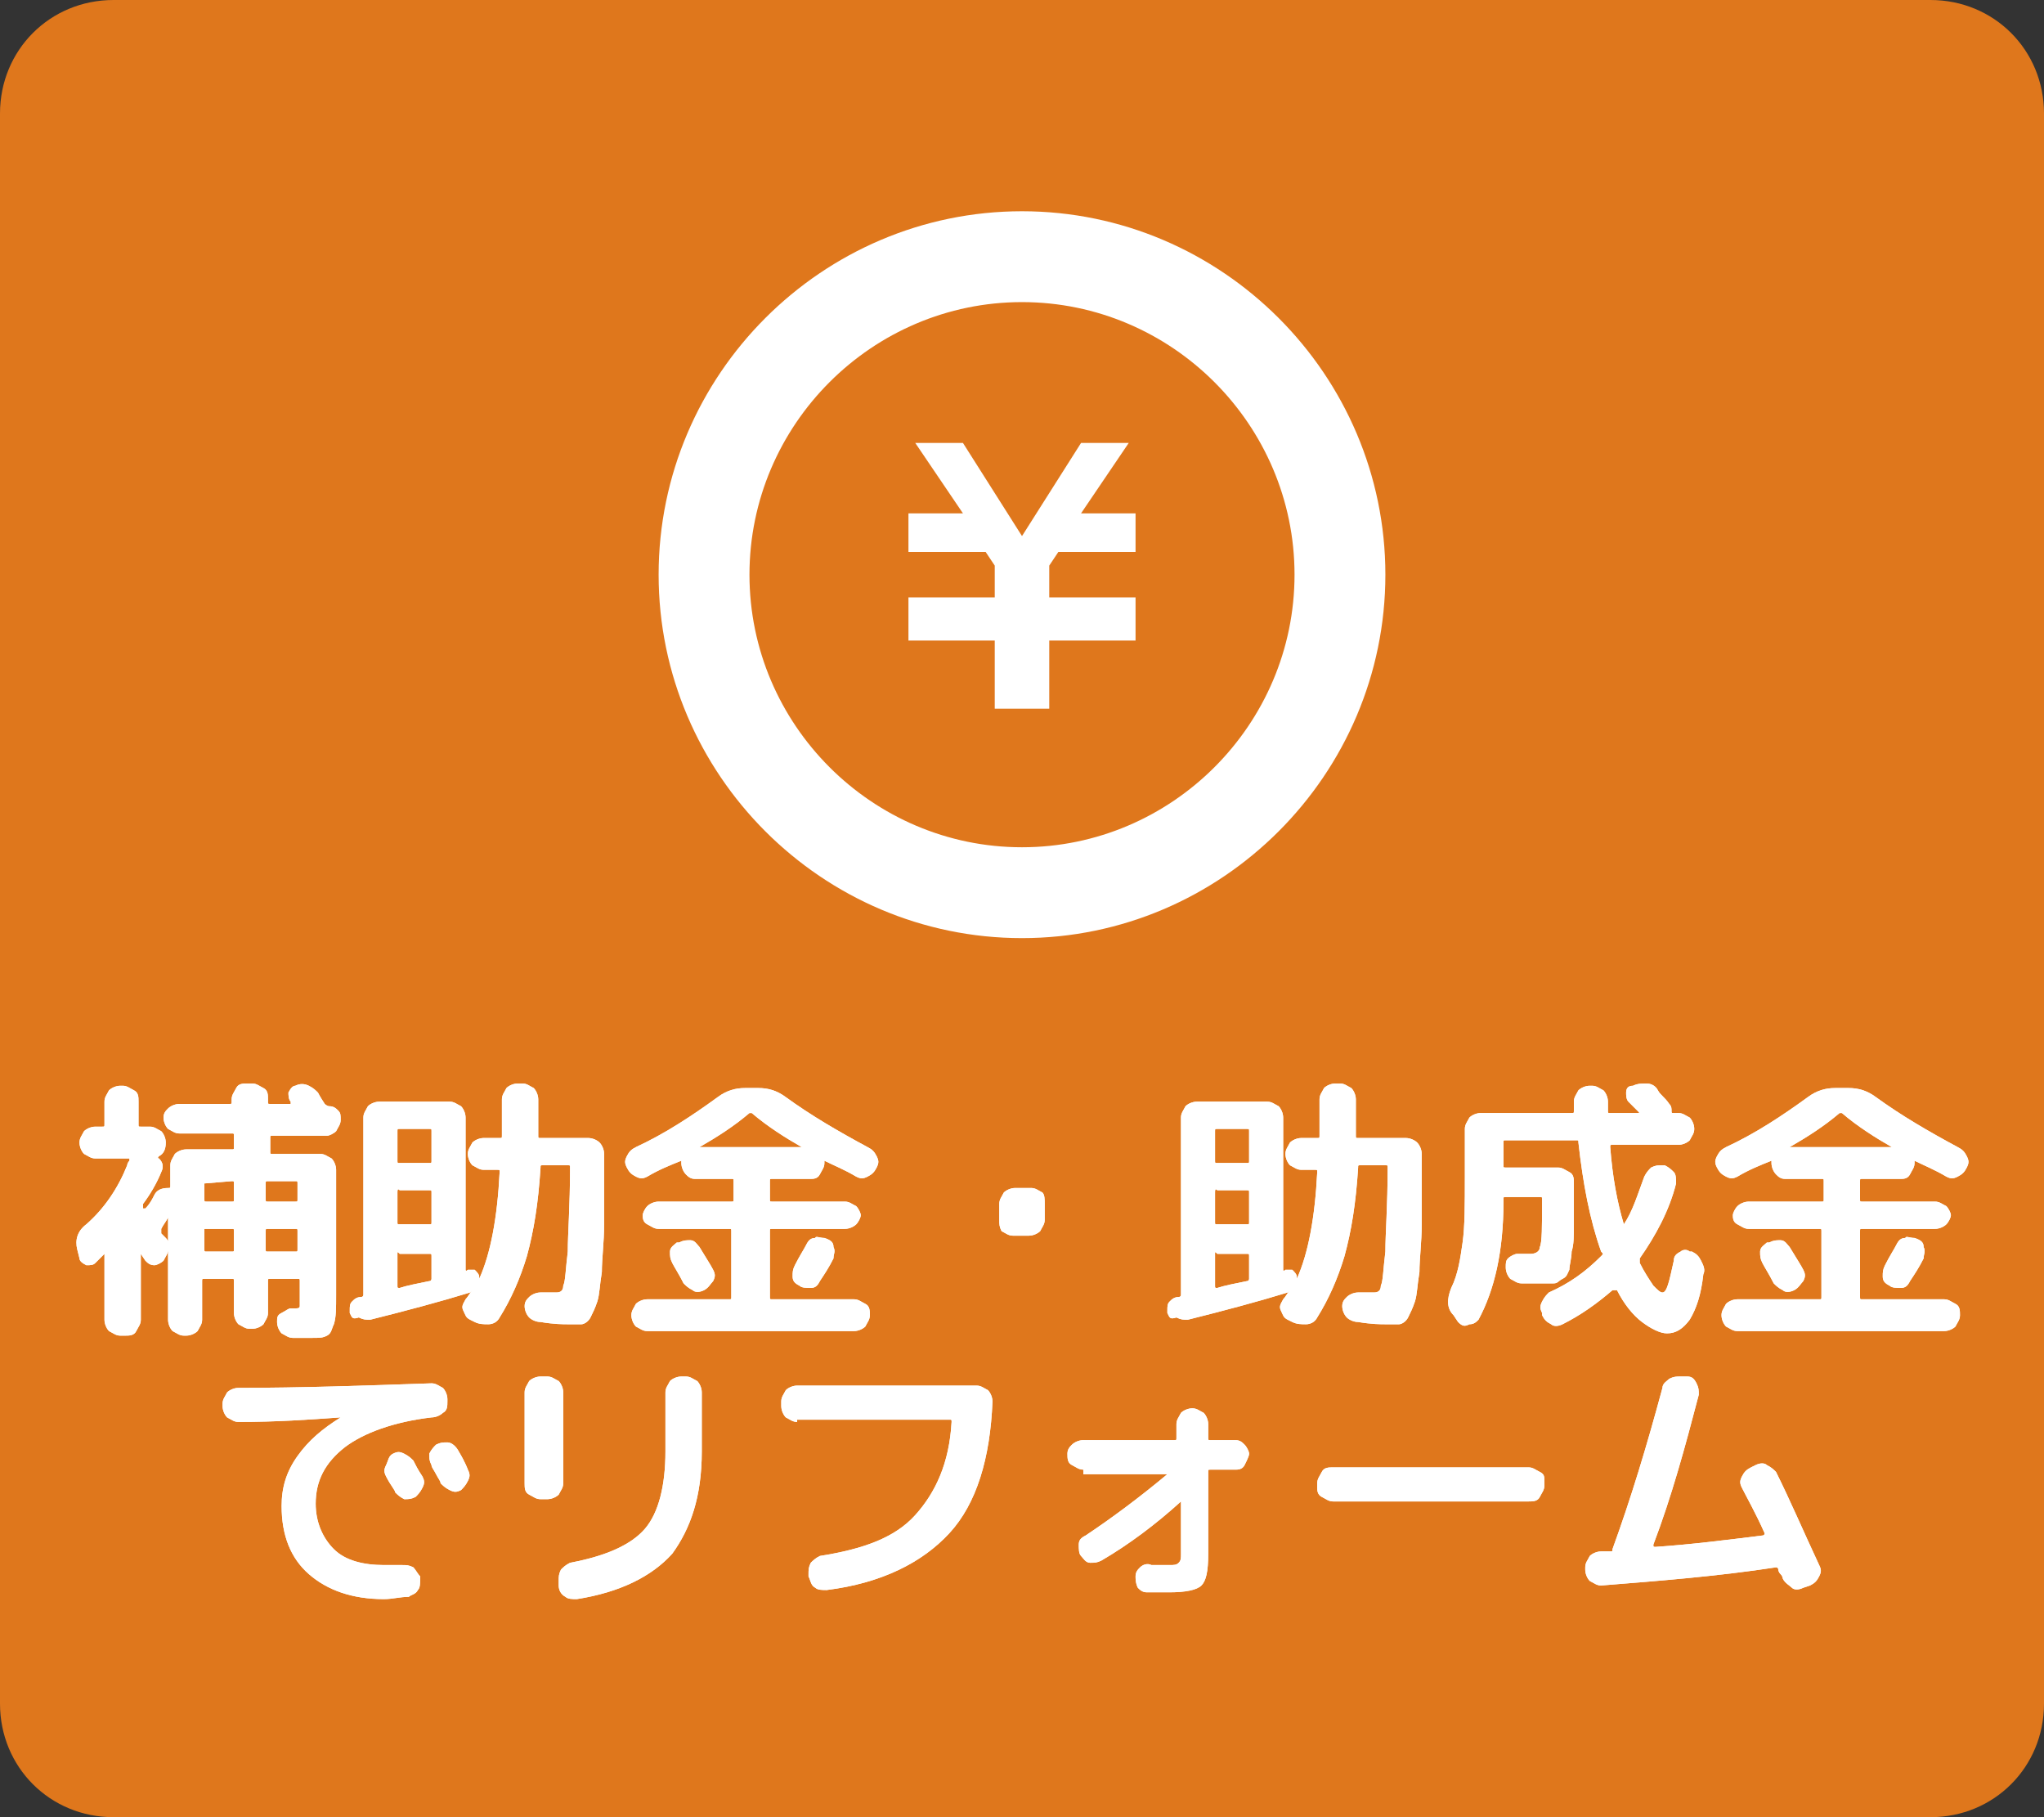 <?xml version="1.0" encoding="utf-8"?>
<!-- Generator: Adobe Illustrator 26.3.1, SVG Export Plug-In . SVG Version: 6.00 Build 0)  -->
<svg version="1.1" id="レイヤー_1" xmlns="http://www.w3.org/2000/svg" xmlns:xlink="http://www.w3.org/1999/xlink" x="0px"
	 y="0px" viewBox="0 0 90 80" style="enable-background:new 0 0 90 80;" xml:space="preserve">
<rect x="0" y="0" width="90" height="80" fill="#333333" stroke="none"/>
<style type="text/css">
	.st0{fill:#DF771C;}
	.st1{fill:#FFFFFF;}
</style>
<g>
	<path class="st0" d="M85,80H5c-2.8,0-5-2.2-5-5V5c0-2.8,2.2-5,5-5h80c2.8,0,5,2.2,5,5v70C90,77.8,87.8,80,85,80z"/>
	<g>
		<g>
			<path class="st1" d="M3.5,55.4L3.4,55c-0.1-0.4,0-0.8,0.4-1.1c0.8-0.7,1.4-1.6,1.8-2.6c0,0,0-0.1,0.1-0.2c0,0,0,0,0-0.1
				c0,0,0,0,0,0H4.2c-0.2,0-0.3-0.1-0.5-0.2c-0.1-0.1-0.2-0.3-0.2-0.5v0c0-0.2,0.1-0.3,0.2-0.5c0.1-0.1,0.3-0.2,0.5-0.2h0.3
				c0.1,0,0.1,0,0.1-0.1v-1c0-0.2,0.1-0.3,0.2-0.5c0.1-0.1,0.3-0.2,0.5-0.2h0.1c0.2,0,0.3,0.1,0.5,0.2s0.2,0.3,0.2,0.5v1
				c0,0.1,0,0.1,0.1,0.1h0.4c0.2,0,0.3,0.1,0.5,0.2c0.1,0.1,0.2,0.3,0.2,0.5v0c0,0.3-0.1,0.5-0.3,0.6c0,0-0.1,0.1,0,0.1
				c0.2,0.2,0.2,0.4,0.1,0.6c-0.2,0.5-0.5,1-0.8,1.4c0,0.1,0,0.1,0,0.2c0,0,0,0,0,0c0,0,0,0,0,0c0,0,0.1,0,0.1,0
				c0.2-0.2,0.3-0.4,0.4-0.6c0.1-0.2,0.3-0.3,0.6-0.3c0.1,0,0.1,0,0.1-0.1v-0.9c0-0.2,0.1-0.3,0.2-0.5c0.1-0.1,0.3-0.2,0.5-0.2h2
				c0.1,0,0.1,0,0.1-0.1V50c0-0.1,0-0.1-0.1-0.1H7.9c-0.2,0-0.3-0.1-0.5-0.2c-0.1-0.1-0.2-0.3-0.2-0.5c0-0.2,0.1-0.3,0.2-0.4
				s0.3-0.2,0.5-0.2h2.2c0.1,0,0.1,0,0.1-0.1v-0.1c0-0.2,0.1-0.3,0.2-0.5s0.3-0.2,0.5-0.2h0.2c0.2,0,0.3,0.1,0.5,0.2
				s0.2,0.3,0.2,0.5v0.1c0,0.1,0,0.1,0.1,0.1h0.8c0,0,0,0,0.1,0c0,0,0,0,0-0.1c0,0,0,0,0,0c0,0,0,0,0,0c-0.1-0.1-0.1-0.3-0.1-0.4
				c0.1-0.2,0.2-0.3,0.3-0.3c0.2-0.1,0.4-0.1,0.6,0c0.2,0.1,0.3,0.2,0.4,0.3c0,0,0.1,0.2,0.3,0.5c0,0,0.1,0.1,0.2,0.1
				c0.2,0,0.3,0.1,0.4,0.2c0.1,0.1,0.1,0.2,0.1,0.4c0,0.2-0.1,0.3-0.2,0.5c-0.1,0.1-0.3,0.2-0.4,0.2h-2.4c-0.1,0-0.1,0-0.1,0.1v0.6
				c0,0.1,0,0.1,0.1,0.1h2.1c0.2,0,0.3,0.1,0.5,0.2c0.1,0.1,0.2,0.3,0.2,0.5v5.5c0,0.6,0,1-0.1,1.3c-0.1,0.2-0.1,0.4-0.3,0.5
				s-0.3,0.1-0.7,0.1c-0.1,0-0.3,0-0.8,0c-0.2,0-0.3-0.1-0.5-0.2c-0.1-0.1-0.2-0.3-0.2-0.5c0-0.2,0-0.3,0.2-0.4s0.3-0.2,0.4-0.2h0.2
				c0.1,0,0.2,0,0.2-0.1c0-0.1,0-0.2,0-0.5v-0.6c0-0.1,0-0.1-0.1-0.1h-1.2c-0.1,0-0.1,0-0.1,0.1v1.4c0,0.2-0.1,0.3-0.2,0.5
				c-0.1,0.1-0.3,0.2-0.5,0.2H11c-0.2,0-0.3-0.1-0.5-0.2c-0.1-0.1-0.2-0.3-0.2-0.5v-1.4c0-0.1,0-0.1-0.1-0.1H9c-0.1,0-0.1,0-0.1,0.1
				v1.7c0,0.2-0.1,0.3-0.2,0.5c-0.1,0.1-0.3,0.2-0.5,0.2H8.1c-0.2,0-0.3-0.1-0.5-0.2c-0.1-0.1-0.2-0.3-0.2-0.5v-4.5c0,0,0,0,0,0
				c0,0,0,0,0,0c-0.1,0.2-0.2,0.3-0.3,0.5c0,0.1,0,0.1,0,0.2c0,0,0.1,0.1,0.1,0.1c0.1,0.1,0.1,0.1,0.1,0.1c0.1,0.1,0.2,0.3,0.1,0.5
				c0,0.2-0.1,0.3-0.2,0.5c-0.1,0.1-0.3,0.2-0.4,0.2c-0.2,0-0.3-0.1-0.4-0.2l-0.2-0.3c0,0,0,0,0,0s0,0,0,0v2.9
				c0,0.2-0.1,0.3-0.2,0.5s-0.3,0.2-0.5,0.2H5.3c-0.2,0-0.3-0.1-0.5-0.2c-0.1-0.1-0.2-0.3-0.2-0.5v-2.9c0,0,0,0,0,0c0,0,0,0,0,0
				l-0.4,0.4c-0.1,0.1-0.2,0.1-0.4,0.1C3.6,55.6,3.5,55.5,3.5,55.4z M9,52.1v0.7c0,0.1,0,0.1,0.1,0.1h1.1c0.1,0,0.1,0,0.1-0.1v-0.7
				c0-0.1,0-0.1-0.1-0.1L9,52.1C9,52,9,52,9,52.1z M9,54.2V55c0,0.1,0,0.1,0.1,0.1h1.1c0.1,0,0.1,0,0.1-0.1v-0.8
				c0-0.1,0-0.1-0.1-0.1H9C9,54.1,9,54.1,9,54.2z M11.7,52.1v0.7c0,0.1,0,0.1,0.1,0.1H13c0.1,0,0.1,0,0.1-0.1v-0.7
				c0-0.1,0-0.1-0.1-0.1h-1.2C11.7,52,11.7,52,11.7,52.1z M11.7,54.2V55c0,0.1,0,0.1,0.1,0.1H13c0.1,0,0.1,0,0.1-0.1v-0.8
				c0-0.1,0-0.1-0.1-0.1h-1.2C11.7,54.1,11.7,54.1,11.7,54.2z"/>
			<path class="st1" d="M15.4,57.8l0-0.1c0-0.2,0-0.3,0.1-0.4c0.1-0.1,0.2-0.2,0.4-0.2c0,0,0.1,0,0.1-0.1v-7.8
				c0-0.2,0.1-0.3,0.2-0.5c0.1-0.1,0.3-0.2,0.5-0.2h3.1c0.2,0,0.3,0.1,0.5,0.2c0.1,0.1,0.2,0.3,0.2,0.5v6.7c0,0,0,0.1,0.1,0
				c0.1,0,0.2,0,0.3,0c0.1,0.1,0.2,0.2,0.2,0.3l0,0.1v0c0,0,0,0,0,0c0,0,0,0,0,0c0.5-1.1,0.8-2.7,0.9-4.7c0-0.1,0-0.1-0.1-0.1h-0.6
				c-0.2,0-0.3-0.1-0.5-0.2c-0.1-0.1-0.2-0.3-0.2-0.5c0-0.2,0.1-0.3,0.2-0.5c0.1-0.1,0.3-0.2,0.5-0.2H22c0.1,0,0.1,0,0.1-0.1
				c0-1,0-1.5,0-1.6c0-0.2,0.1-0.3,0.2-0.5c0.1-0.1,0.3-0.2,0.5-0.2H23c0.2,0,0.3,0.1,0.5,0.2c0.1,0.1,0.2,0.3,0.2,0.5
				c0,0.4,0,0.9,0,1.6c0,0.1,0,0.1,0.1,0.1h2.1c0.2,0,0.4,0.1,0.5,0.2c0.1,0.1,0.2,0.3,0.2,0.5c0,1.3,0,2.3,0,3.1s-0.1,1.5-0.1,2.1
				c-0.1,0.6-0.1,1-0.2,1.3c-0.1,0.3-0.2,0.5-0.3,0.7s-0.3,0.3-0.4,0.3c-0.1,0-0.3,0-0.6,0c-0.2,0-0.6,0-1.2-0.1
				c-0.2,0-0.4-0.1-0.5-0.2c-0.1-0.1-0.2-0.3-0.2-0.5v0c0-0.2,0.1-0.3,0.2-0.4c0.1-0.1,0.3-0.2,0.5-0.2c0.3,0,0.5,0,0.7,0
				c0.2,0,0.3-0.1,0.3-0.3c0.1-0.2,0.1-0.7,0.2-1.5c0-0.8,0.1-2,0.1-3.7c0-0.1,0-0.1-0.1-0.1h-1.1c-0.1,0-0.1,0-0.1,0.1
				c-0.1,1.6-0.3,2.8-0.6,3.9c-0.3,1-0.7,1.9-1.2,2.7c-0.1,0.2-0.3,0.3-0.5,0.3s-0.4,0-0.6-0.1l-0.2-0.1c-0.2-0.1-0.2-0.2-0.3-0.4
				s0-0.3,0.1-0.5c0.1-0.1,0.2-0.3,0.3-0.4c0,0,0,0,0,0s0,0,0,0c0,0-0.1,0.1-0.1,0.1c-1.3,0.4-2.8,0.8-4.4,1.2c-0.2,0-0.3,0-0.5-0.1
				C15.5,58.1,15.5,58,15.4,57.8z M17.5,49.8v1.3c0,0.1,0,0.1,0.1,0.1h1.3c0.1,0,0.1,0,0.1-0.1v-1.3c0-0.1,0-0.1-0.1-0.1h-1.3
				C17.5,49.7,17.5,49.7,17.5,49.8z M17.5,52.5v1.3c0,0.1,0,0.1,0.1,0.1h1.3c0.1,0,0.1,0,0.1-0.1v-1.3c0-0.1,0-0.1-0.1-0.1h-1.3
				C17.5,52.3,17.5,52.4,17.5,52.5z M17.5,55.2v1.4c0,0.1,0,0.1,0.1,0.1c0.3-0.1,0.8-0.2,1.3-0.3c0.1,0,0.1-0.1,0.1-0.1v-1
				c0-0.1,0-0.1-0.1-0.1h-1.3C17.5,55.1,17.5,55.1,17.5,55.2z"/>
			<path class="st1" d="M28.5,51.8c-0.2,0.1-0.3,0.1-0.5,0c-0.2-0.1-0.3-0.2-0.4-0.4c-0.1-0.2-0.1-0.3,0-0.5
				c0.1-0.2,0.2-0.3,0.4-0.4c1.3-0.6,2.5-1.4,3.6-2.2c0.4-0.3,0.8-0.4,1.2-0.4h0.6c0.4,0,0.8,0.1,1.2,0.4c1.1,0.8,2.3,1.5,3.6,2.2
				c0.2,0.1,0.3,0.2,0.4,0.4s0.1,0.3,0,0.5c-0.1,0.2-0.2,0.3-0.4,0.4c-0.2,0.1-0.3,0.1-0.5,0c-0.5-0.3-1-0.5-1.4-0.7c0,0,0,0,0,0
				c0,0,0,0,0,0c0,0,0,0.1,0,0.1c0,0.2-0.1,0.3-0.2,0.5s-0.3,0.2-0.4,0.2H34c-0.1,0-0.1,0-0.1,0.1v0.8c0,0.1,0,0.1,0.1,0.1h3.2
				c0.2,0,0.3,0.1,0.5,0.2c0.1,0.1,0.2,0.3,0.2,0.4s-0.1,0.3-0.2,0.4c-0.1,0.1-0.3,0.2-0.5,0.2H34c-0.1,0-0.1,0-0.1,0.1v2.9
				c0,0.1,0,0.1,0.1,0.1h3.6c0.2,0,0.3,0.1,0.5,0.2s0.2,0.3,0.2,0.5c0,0.2-0.1,0.3-0.2,0.5c-0.1,0.1-0.3,0.2-0.5,0.2h-9.1
				c-0.2,0-0.3-0.1-0.5-0.2c-0.1-0.1-0.2-0.3-0.2-0.5c0-0.2,0.1-0.3,0.2-0.5c0.1-0.1,0.3-0.2,0.5-0.2h3.6c0.1,0,0.1,0,0.1-0.1v-2.9
				c0-0.1,0-0.1-0.1-0.1H29c-0.2,0-0.3-0.1-0.5-0.2s-0.2-0.3-0.2-0.4s0.1-0.3,0.2-0.4c0.1-0.1,0.3-0.2,0.5-0.2h3.2
				c0.1,0,0.1,0,0.1-0.1V52c0-0.1,0-0.1-0.1-0.1h-1.6c-0.2,0-0.3-0.1-0.4-0.2S30,51.4,30,51.2c0,0,0-0.1,0-0.1c0,0,0,0,0,0
				c0,0,0,0,0,0C29.5,51.3,29,51.5,28.5,51.8z M31,56.8c-0.2,0.1-0.4,0.1-0.5,0c-0.2-0.1-0.3-0.2-0.4-0.3c-0.2-0.4-0.4-0.7-0.5-0.9
				c-0.1-0.2-0.1-0.3-0.1-0.5c0-0.2,0.2-0.3,0.3-0.4l0.1,0c0.2-0.1,0.3-0.1,0.5-0.1c0.2,0,0.3,0.2,0.4,0.3c0.3,0.5,0.5,0.8,0.6,1
				c0.1,0.2,0.1,0.3,0,0.5C31.3,56.5,31.2,56.7,31,56.8L31,56.8z M33,49c-0.7,0.6-1.5,1.1-2.2,1.5c0,0,0,0,0,0c0,0,0,0,0,0h4.5
				c0,0,0,0,0,0c0,0,0,0,0,0c-0.7-0.4-1.5-0.9-2.2-1.5C33.1,49,33.1,49,33,49z M36.3,54.5L36.3,54.5c0.3,0.1,0.4,0.2,0.4,0.4
				c0.1,0.2,0,0.3,0,0.5c-0.2,0.4-0.4,0.7-0.6,1c-0.1,0.2-0.2,0.3-0.4,0.3s-0.4,0-0.5-0.1l0,0c-0.2-0.1-0.3-0.2-0.3-0.4
				s0-0.3,0.1-0.5c0.2-0.4,0.4-0.7,0.5-0.9c0.1-0.2,0.2-0.3,0.4-0.3C35.9,54.4,36.1,54.5,36.3,54.5z"/>
			<path class="st1" d="M44.6,54.4c-0.2,0-0.3-0.1-0.5-0.2C44,54,44,53.9,44,53.7V53c0-0.2,0.1-0.3,0.2-0.5c0.1-0.1,0.3-0.2,0.5-0.2
				h0.7c0.2,0,0.3,0.1,0.5,0.2C46,52.6,46,52.8,46,53v0.7c0,0.2-0.1,0.3-0.2,0.5c-0.1,0.1-0.3,0.2-0.5,0.2H44.6z"/>
			<path class="st1" d="M51.4,57.8l0-0.1c0-0.2,0-0.3,0.1-0.4c0.1-0.1,0.2-0.2,0.4-0.2c0,0,0.1,0,0.1-0.1v-7.8
				c0-0.2,0.1-0.3,0.2-0.5c0.1-0.1,0.3-0.2,0.5-0.2h3.1c0.2,0,0.3,0.1,0.5,0.2c0.1,0.1,0.2,0.3,0.2,0.5v6.7c0,0,0,0.1,0.1,0
				c0.1,0,0.2,0,0.3,0c0.1,0.1,0.2,0.2,0.2,0.3l0,0.1v0c0,0,0,0,0,0c0,0,0,0,0,0c0.5-1.1,0.8-2.7,0.9-4.7c0-0.1,0-0.1-0.1-0.1h-0.6
				c-0.2,0-0.3-0.1-0.5-0.2c-0.1-0.1-0.2-0.3-0.2-0.5c0-0.2,0.1-0.3,0.2-0.5c0.1-0.1,0.3-0.2,0.5-0.2H58c0.1,0,0.1,0,0.1-0.1
				c0-1,0-1.5,0-1.6c0-0.2,0.1-0.3,0.2-0.5c0.1-0.1,0.3-0.2,0.5-0.2H59c0.2,0,0.3,0.1,0.5,0.2c0.1,0.1,0.2,0.3,0.2,0.5
				c0,0.4,0,0.9,0,1.6c0,0.1,0,0.1,0.1,0.1h2.1c0.2,0,0.4,0.1,0.5,0.2c0.1,0.1,0.2,0.3,0.2,0.5c0,1.3,0,2.3,0,3.1s-0.1,1.5-0.1,2.1
				c-0.1,0.6-0.1,1-0.2,1.3c-0.1,0.3-0.2,0.5-0.3,0.7s-0.3,0.3-0.4,0.3c-0.1,0-0.3,0-0.6,0c-0.2,0-0.6,0-1.2-0.1
				c-0.2,0-0.4-0.1-0.5-0.2c-0.1-0.1-0.2-0.3-0.2-0.5v0c0-0.2,0.1-0.3,0.2-0.4c0.1-0.1,0.3-0.2,0.5-0.2c0.3,0,0.5,0,0.7,0
				c0.2,0,0.3-0.1,0.3-0.3c0.1-0.2,0.1-0.7,0.2-1.5c0-0.8,0.1-2,0.1-3.7c0-0.1,0-0.1-0.1-0.1h-1.1c-0.1,0-0.1,0-0.1,0.1
				c-0.1,1.6-0.3,2.8-0.6,3.9c-0.3,1-0.7,1.9-1.2,2.7c-0.1,0.2-0.3,0.3-0.5,0.3s-0.4,0-0.6-0.1l-0.2-0.1c-0.2-0.1-0.2-0.2-0.3-0.4
				s0-0.3,0.1-0.5c0.1-0.1,0.2-0.3,0.3-0.4c0,0,0,0,0,0s0,0,0,0c0,0-0.1,0.1-0.1,0.1c-1.3,0.4-2.8,0.8-4.4,1.2c-0.2,0-0.3,0-0.5-0.1
				C51.5,58.1,51.5,58,51.4,57.8z M53.5,49.8v1.3c0,0.1,0,0.1,0.1,0.1h1.3c0.1,0,0.1,0,0.1-0.1v-1.3c0-0.1,0-0.1-0.1-0.1h-1.3
				C53.5,49.7,53.5,49.7,53.5,49.8z M53.5,52.5v1.3c0,0.1,0,0.1,0.1,0.1h1.3c0.1,0,0.1,0,0.1-0.1v-1.3c0-0.1,0-0.1-0.1-0.1h-1.3
				C53.5,52.3,53.5,52.4,53.5,52.5z M53.5,55.2v1.4c0,0.1,0,0.1,0.1,0.1c0.3-0.1,0.8-0.2,1.3-0.3c0.1,0,0.1-0.1,0.1-0.1v-1
				c0-0.1,0-0.1-0.1-0.1h-1.3C53.5,55.1,53.5,55.1,53.5,55.2z"/>
			<path class="st1" d="M64.2,58.2L64,57.9c-0.3-0.3-0.3-0.7-0.1-1.2c0.3-0.6,0.4-1.3,0.5-2c0.1-0.7,0.1-1.7,0.1-2.9v-2.1
				c0-0.2,0.1-0.3,0.2-0.5c0.1-0.1,0.3-0.2,0.5-0.2h4c0.1,0,0.1,0,0.1-0.1c0,0,0-0.1,0-0.2s0-0.2,0-0.2c0-0.2,0.1-0.3,0.2-0.5
				c0.1-0.1,0.3-0.2,0.5-0.2h0.1c0.2,0,0.3,0.1,0.5,0.2c0.1,0.1,0.2,0.3,0.2,0.5c0,0,0,0.1,0,0.2s0,0.2,0,0.2c0,0.1,0,0.1,0.1,0.1
				h1.2c0.1,0,0.1,0,0-0.1c0,0-0.1-0.1-0.2-0.2c-0.1-0.1-0.2-0.2-0.2-0.2c-0.1-0.1-0.1-0.3-0.1-0.4c0-0.2,0.1-0.3,0.3-0.3
				c0.2-0.1,0.4-0.1,0.6-0.1c0.2,0,0.4,0.1,0.5,0.3c0.1,0.2,0.3,0.3,0.5,0.6c0.1,0.1,0.1,0.2,0.1,0.3c0,0.1,0,0.1,0.1,0.1h0.2
				c0.2,0,0.3,0.1,0.5,0.2c0.1,0.1,0.2,0.3,0.2,0.5c0,0.2-0.1,0.3-0.2,0.5c-0.1,0.1-0.3,0.2-0.5,0.2H71c-0.1,0-0.1,0-0.1,0.1
				c0.1,1.3,0.3,2.4,0.6,3.4c0,0,0,0,0,0c0,0,0,0,0,0c0.4-0.6,0.6-1.3,0.9-2.1c0.1-0.2,0.2-0.3,0.3-0.4c0.2-0.1,0.3-0.1,0.5-0.1
				l0.1,0c0.2,0.1,0.3,0.2,0.4,0.3s0.1,0.3,0.1,0.5c-0.3,1.2-0.9,2.3-1.6,3.3c0,0,0,0.1,0,0.2c0.2,0.4,0.4,0.7,0.6,1
				c0.2,0.2,0.3,0.3,0.4,0.3c0.2,0,0.3-0.5,0.5-1.4c0-0.2,0.1-0.3,0.3-0.4c0.1-0.1,0.3-0.1,0.4,0l0.1,0c0.2,0.1,0.3,0.2,0.4,0.4
				c0.1,0.2,0.2,0.4,0.1,0.6c-0.1,0.9-0.3,1.5-0.6,2c-0.3,0.4-0.6,0.6-1,0.6c-0.3,0-0.7-0.2-1.1-0.5c-0.4-0.3-0.8-0.8-1.1-1.4
				c0,0,0,0-0.1,0s-0.1,0-0.1,0c-0.7,0.6-1.4,1.1-2.2,1.5c-0.2,0.1-0.4,0.1-0.5,0c-0.2-0.1-0.3-0.2-0.4-0.4l0-0.1
				c-0.1-0.2-0.1-0.3,0-0.5c0.1-0.2,0.2-0.3,0.3-0.4c0.9-0.4,1.6-0.9,2.3-1.6c0.1-0.1,0.1-0.1,0-0.2c-0.5-1.4-0.8-3-1-4.8
				c0-0.1,0-0.1-0.1-0.1h-3.1c-0.1,0-0.1,0-0.1,0.1v1c0,0.1,0,0.1,0.1,0.1h2.3c0.2,0,0.3,0.1,0.5,0.2s0.2,0.3,0.2,0.5
				c0,0.7,0,1.3,0,1.8c0,0.5,0,0.9-0.1,1.2c0,0.3-0.1,0.6-0.1,0.8c-0.1,0.2-0.1,0.3-0.3,0.4s-0.2,0.2-0.4,0.2c-0.1,0-0.3,0-0.5,0
				c-0.2,0-0.5,0-0.9,0c-0.2,0-0.3-0.1-0.5-0.2c-0.1-0.1-0.2-0.3-0.2-0.5c0-0.2,0-0.3,0.1-0.4c0.1-0.1,0.3-0.2,0.4-0.2
				c0.3,0,0.5,0,0.6,0c0.2,0,0.4-0.1,0.4-0.3c0.1-0.2,0.1-0.9,0.1-2.1c0-0.1,0-0.1-0.1-0.1h-1.5c-0.1,0-0.1,0-0.1,0.1v0.1
				c0,2.2-0.4,3.9-1.1,5.2c-0.1,0.1-0.2,0.2-0.4,0.2C64.5,58.4,64.4,58.4,64.2,58.2z"/>
			<path class="st1" d="M76.5,51.8c-0.2,0.1-0.3,0.1-0.5,0c-0.2-0.1-0.3-0.2-0.4-0.4c-0.1-0.2-0.1-0.3,0-0.5
				c0.1-0.2,0.2-0.3,0.4-0.4c1.3-0.6,2.5-1.4,3.6-2.2c0.4-0.3,0.8-0.4,1.2-0.4h0.6c0.4,0,0.8,0.1,1.2,0.4c1.1,0.8,2.3,1.5,3.6,2.2
				c0.2,0.1,0.3,0.2,0.4,0.4s0.1,0.3,0,0.5c-0.1,0.2-0.2,0.3-0.4,0.4c-0.2,0.1-0.3,0.1-0.5,0c-0.5-0.3-1-0.5-1.4-0.7c0,0,0,0,0,0
				c0,0,0,0,0,0c0,0,0,0.1,0,0.1c0,0.2-0.1,0.3-0.2,0.5s-0.3,0.2-0.4,0.2H82c-0.1,0-0.1,0-0.1,0.1v0.8c0,0.1,0,0.1,0.1,0.1h3.2
				c0.2,0,0.3,0.1,0.5,0.2c0.1,0.1,0.2,0.3,0.2,0.4s-0.1,0.3-0.2,0.4c-0.1,0.1-0.3,0.2-0.5,0.2H82c-0.1,0-0.1,0-0.1,0.1v2.9
				c0,0.1,0,0.1,0.1,0.1h3.6c0.2,0,0.3,0.1,0.5,0.2s0.2,0.3,0.2,0.5c0,0.2-0.1,0.3-0.2,0.5c-0.1,0.1-0.3,0.2-0.5,0.2h-9.1
				c-0.2,0-0.3-0.1-0.5-0.2c-0.1-0.1-0.2-0.3-0.2-0.5c0-0.2,0.1-0.3,0.2-0.5c0.1-0.1,0.3-0.2,0.5-0.2h3.6c0.1,0,0.1,0,0.1-0.1v-2.9
				c0-0.1,0-0.1-0.1-0.1H77c-0.2,0-0.3-0.1-0.5-0.2s-0.2-0.3-0.2-0.4s0.1-0.3,0.2-0.4c0.1-0.1,0.3-0.2,0.5-0.2h3.2
				c0.1,0,0.1,0,0.1-0.1V52c0-0.1,0-0.1-0.1-0.1h-1.6c-0.2,0-0.3-0.1-0.4-0.2S78,51.4,78,51.2c0,0,0-0.1,0-0.1c0,0,0,0,0,0
				c0,0,0,0,0,0C77.5,51.3,77,51.5,76.5,51.8z M79,56.8c-0.2,0.1-0.4,0.1-0.5,0c-0.2-0.1-0.3-0.2-0.4-0.3c-0.2-0.4-0.4-0.7-0.5-0.9
				c-0.1-0.2-0.1-0.3-0.1-0.5c0-0.2,0.2-0.3,0.3-0.4l0.1,0c0.2-0.1,0.3-0.1,0.5-0.1c0.2,0,0.3,0.2,0.4,0.3c0.3,0.5,0.5,0.8,0.6,1
				c0.1,0.2,0.1,0.3,0,0.5C79.3,56.5,79.2,56.7,79,56.8L79,56.8z M81,49c-0.7,0.6-1.5,1.1-2.2,1.5c0,0,0,0,0,0c0,0,0,0,0,0h4.5
				c0,0,0,0,0,0c0,0,0,0,0,0c-0.7-0.4-1.5-0.9-2.2-1.5C81.1,49,81.1,49,81,49z M84.3,54.5L84.3,54.5c0.3,0.1,0.4,0.2,0.4,0.4
				c0.1,0.2,0,0.3,0,0.5c-0.2,0.4-0.4,0.7-0.6,1c-0.1,0.2-0.2,0.3-0.4,0.3s-0.4,0-0.5-0.1l0,0c-0.2-0.1-0.3-0.2-0.3-0.4
				s0-0.3,0.1-0.5c0.2-0.4,0.4-0.7,0.5-0.9c0.1-0.2,0.2-0.3,0.4-0.3C83.9,54.4,84.1,54.5,84.3,54.5z"/>
			<path class="st1" d="M10.5,62.6c-0.2,0-0.3-0.1-0.5-0.2c-0.1-0.1-0.2-0.3-0.2-0.5v-0.1c0-0.2,0.1-0.3,0.2-0.5
				c0.1-0.1,0.3-0.2,0.5-0.2c2.7,0,5.6-0.1,8.5-0.2c0.2,0,0.3,0.1,0.5,0.2c0.1,0.1,0.2,0.3,0.2,0.5v0.1c0,0.2,0,0.4-0.2,0.5
				c-0.1,0.1-0.3,0.2-0.5,0.2c-1.7,0.2-3,0.7-3.8,1.3c-0.9,0.7-1.3,1.5-1.3,2.5c0,0.8,0.3,1.5,0.8,2s1.3,0.7,2.2,0.7
				c0.3,0,0.5,0,0.8,0c0.2,0,0.3,0,0.5,0.1c0.1,0.1,0.2,0.3,0.3,0.4l0,0.1c0,0.2,0,0.4-0.1,0.5c-0.1,0.2-0.3,0.2-0.4,0.3
				c-0.4,0-0.7,0.1-1.1,0.1c-1.4,0-2.5-0.4-3.3-1.1s-1.2-1.7-1.2-3c0-0.8,0.2-1.5,0.7-2.2s1.1-1.2,1.9-1.7c0,0,0,0,0,0h0
				C13.6,62.5,12.2,62.6,10.5,62.6z M17.3,64c0.2-0.1,0.3-0.1,0.5,0c0.2,0.1,0.3,0.2,0.4,0.3c0.1,0.2,0.2,0.4,0.4,0.7
				c0.1,0.2,0.1,0.3,0,0.5c-0.1,0.2-0.2,0.3-0.3,0.4C18.1,66,18,66,17.8,66c-0.2-0.1-0.3-0.2-0.4-0.3c0-0.1-0.2-0.3-0.4-0.7
				c-0.1-0.2-0.1-0.3,0-0.5S17.1,64.1,17.3,64L17.3,64z M20.2,63.9c0.3,0.5,0.4,0.8,0.4,0.8c0.1,0.2,0.1,0.3,0,0.5
				c-0.1,0.2-0.2,0.3-0.3,0.4l0,0c-0.2,0.1-0.3,0.1-0.5,0c-0.2-0.1-0.3-0.2-0.4-0.3c0-0.1-0.1-0.2-0.2-0.4s-0.2-0.3-0.2-0.4
				c-0.1-0.2-0.1-0.3-0.1-0.5c0.1-0.2,0.2-0.3,0.3-0.4l0,0c0.2-0.1,0.3-0.1,0.5-0.1S20.1,63.7,20.2,63.9z"/>
			<path class="st1" d="M23.8,66c-0.2,0-0.3-0.1-0.5-0.2s-0.2-0.3-0.2-0.5v-4c0-0.2,0.1-0.3,0.2-0.5c0.1-0.1,0.3-0.2,0.5-0.2h0.3
				c0.2,0,0.3,0.1,0.5,0.2c0.1,0.1,0.2,0.3,0.2,0.5v4c0,0.2-0.1,0.3-0.2,0.5c-0.1,0.1-0.3,0.2-0.5,0.2H23.8z M30.2,60.6
				c0.2,0,0.3,0.1,0.5,0.2c0.1,0.1,0.2,0.3,0.2,0.5v2.6c0,2-0.5,3.4-1.3,4.5c-0.9,1-2.3,1.7-4.2,2c-0.2,0-0.4,0-0.5-0.1
				c-0.2-0.1-0.3-0.3-0.3-0.5l0-0.2c0-0.2,0-0.3,0.1-0.5c0.1-0.1,0.2-0.2,0.4-0.3c1.6-0.3,2.7-0.8,3.3-1.5c0.6-0.7,0.9-1.9,0.9-3.4
				v-2.6c0-0.2,0.1-0.3,0.2-0.5c0.1-0.1,0.3-0.2,0.5-0.2H30.2z"/>
			<path class="st1" d="M35.1,62.6c-0.2,0-0.3-0.1-0.5-0.2c-0.1-0.1-0.2-0.3-0.2-0.5v-0.2c0-0.2,0.1-0.3,0.2-0.5
				c0.1-0.1,0.3-0.2,0.5-0.2H43c0.2,0,0.3,0.1,0.5,0.2c0.1,0.1,0.2,0.3,0.2,0.5c-0.1,2.5-0.7,4.5-1.9,5.8c-1.2,1.3-3,2.2-5.4,2.5
				c-0.2,0-0.4,0-0.5-0.1c-0.2-0.1-0.2-0.3-0.3-0.5l0-0.1c0-0.2,0-0.3,0.1-0.5c0.1-0.1,0.2-0.2,0.4-0.3c1.9-0.3,3.3-0.8,4.2-1.8
				s1.5-2.3,1.6-4.1c0-0.1,0-0.1-0.1-0.1H35.1z"/>
			<path class="st1" d="M47.7,64.7c-0.2,0-0.3-0.1-0.5-0.2s-0.2-0.3-0.2-0.5s0.1-0.3,0.2-0.4c0.1-0.1,0.3-0.2,0.5-0.2h4
				c0.1,0,0.1,0,0.1-0.1v-0.6c0-0.2,0.1-0.3,0.2-0.5c0.1-0.1,0.3-0.2,0.5-0.2h0c0.2,0,0.3,0.1,0.5,0.2c0.1,0.1,0.2,0.3,0.2,0.5v0.6
				c0,0.1,0,0.1,0.1,0.1h1.1c0.2,0,0.3,0.1,0.4,0.2c0.1,0.1,0.2,0.3,0.2,0.4s-0.1,0.3-0.2,0.5s-0.3,0.2-0.4,0.2h-1.1
				c-0.1,0-0.1,0-0.1,0.1v3.6c0,0.8-0.1,1.2-0.3,1.4c-0.2,0.2-0.7,0.3-1.4,0.3c-0.1,0-0.5,0-1,0c-0.2,0-0.3-0.1-0.4-0.2
				C50,69.7,50,69.5,50,69.4c0-0.2,0.1-0.3,0.2-0.4c0.1-0.1,0.3-0.2,0.5-0.1c0.3,0,0.6,0,0.8,0c0.2,0,0.3,0,0.4-0.1s0.1-0.2,0.1-0.4
				v-2.3c0,0,0,0,0,0c0,0,0,0,0,0c-1.1,1-2.3,1.9-3.5,2.6c-0.2,0.1-0.3,0.1-0.5,0.1c-0.2,0-0.3-0.2-0.4-0.3s-0.1-0.3-0.1-0.5
				s0.1-0.3,0.3-0.4c1.2-0.8,2.4-1.7,3.6-2.7c0,0,0,0,0,0c0,0,0,0,0,0H47.7z"/>
			<path class="st1" d="M58.7,66.1c-0.2,0-0.3-0.1-0.5-0.2S58,65.6,58,65.5v-0.2c0-0.2,0.1-0.3,0.2-0.5s0.3-0.2,0.5-0.2h8.6
				c0.2,0,0.3,0.1,0.5,0.2S68,65,68,65.2v0.2c0,0.2-0.1,0.3-0.2,0.5s-0.3,0.2-0.5,0.2H58.7z"/>
			<path class="st1" d="M70.5,69.8c-0.2,0-0.3-0.1-0.5-0.2c-0.1-0.1-0.2-0.3-0.2-0.5V69c0-0.2,0.1-0.3,0.2-0.5
				c0.1-0.1,0.3-0.2,0.5-0.2c0,0,0.1,0,0.2,0s0.2,0,0.2,0c0.1,0,0.1,0,0.1-0.1v0c0.8-2.2,1.5-4.5,2.2-7.1c0-0.2,0.2-0.3,0.3-0.4
				c0.2-0.1,0.3-0.1,0.5-0.1l0.3,0c0.2,0,0.3,0.1,0.4,0.3c0.1,0.2,0.1,0.3,0.1,0.5c-0.6,2.3-1.2,4.5-2,6.6c0,0.1,0,0.1,0.1,0.1
				c1.5-0.1,3.1-0.3,4.7-0.5c0.1,0,0.1-0.1,0.1-0.1c-0.4-0.9-0.8-1.6-1-2c-0.1-0.2-0.1-0.3,0-0.5c0.1-0.2,0.2-0.3,0.4-0.4l0.2-0.1
				c0.2-0.1,0.4-0.1,0.5,0c0.2,0.1,0.3,0.2,0.4,0.3c0.6,1.2,1.2,2.6,1.9,4.1c0.1,0.2,0.1,0.3,0,0.5c-0.1,0.2-0.2,0.3-0.4,0.4
				l-0.3,0.1c-0.2,0.1-0.4,0.1-0.5,0s-0.3-0.2-0.4-0.4c0,0,0-0.1-0.1-0.2s-0.1-0.2-0.1-0.2c0-0.1-0.1-0.1-0.1-0.1
				C75.6,69.4,73,69.6,70.5,69.8z"/>
		</g>
		<g>
			<path class="st1" d="M3.5,55.4L3.4,55c-0.1-0.4,0-0.8,0.4-1.1c0.8-0.7,1.4-1.6,1.8-2.6c0,0,0-0.1,0.1-0.2c0,0,0,0,0-0.1
				c0,0,0,0,0,0H4.2c-0.2,0-0.3-0.1-0.5-0.2c-0.1-0.1-0.2-0.3-0.2-0.5v0c0-0.2,0.1-0.3,0.2-0.5c0.1-0.1,0.3-0.2,0.5-0.2h0.3
				c0.1,0,0.1,0,0.1-0.1v-1c0-0.2,0.1-0.3,0.2-0.5c0.1-0.1,0.3-0.2,0.5-0.2h0.1c0.2,0,0.3,0.1,0.5,0.2s0.2,0.3,0.2,0.5v1
				c0,0.1,0,0.1,0.1,0.1h0.4c0.2,0,0.3,0.1,0.5,0.2c0.1,0.1,0.2,0.3,0.2,0.5v0c0,0.3-0.1,0.5-0.3,0.6c0,0-0.1,0.1,0,0.1
				c0.2,0.2,0.2,0.4,0.1,0.6c-0.2,0.5-0.5,1-0.8,1.4c0,0.1,0,0.1,0,0.2c0,0,0,0,0,0c0,0,0,0,0,0c0,0,0.1,0,0.1,0
				c0.2-0.2,0.3-0.4,0.4-0.6c0.1-0.2,0.3-0.3,0.6-0.3c0.1,0,0.1,0,0.1-0.1v-0.9c0-0.2,0.1-0.3,0.2-0.5c0.1-0.1,0.3-0.2,0.5-0.2h2
				c0.1,0,0.1,0,0.1-0.1V50c0-0.1,0-0.1-0.1-0.1H7.9c-0.2,0-0.3-0.1-0.5-0.2c-0.1-0.1-0.2-0.3-0.2-0.5c0-0.2,0.1-0.3,0.2-0.4
				s0.3-0.2,0.5-0.2h2.2c0.1,0,0.1,0,0.1-0.1v-0.1c0-0.2,0.1-0.3,0.2-0.5s0.3-0.2,0.5-0.2h0.2c0.2,0,0.3,0.1,0.5,0.2
				s0.2,0.3,0.2,0.5v0.1c0,0.1,0,0.1,0.1,0.1h0.8c0,0,0,0,0.1,0c0,0,0,0,0-0.1c0,0,0,0,0,0c0,0,0,0,0,0c-0.1-0.1-0.1-0.3-0.1-0.4
				c0.1-0.2,0.2-0.3,0.3-0.3c0.2-0.1,0.4-0.1,0.6,0c0.2,0.1,0.3,0.2,0.4,0.3c0,0,0.1,0.2,0.3,0.5c0,0,0.1,0.1,0.2,0.1
				c0.2,0,0.3,0.1,0.4,0.2c0.1,0.1,0.1,0.2,0.1,0.4c0,0.2-0.1,0.3-0.2,0.5c-0.1,0.1-0.3,0.2-0.4,0.2h-2.4c-0.1,0-0.1,0-0.1,0.1v0.6
				c0,0.1,0,0.1,0.1,0.1h2.1c0.2,0,0.3,0.1,0.5,0.2c0.1,0.1,0.2,0.3,0.2,0.5v5.5c0,0.6,0,1-0.1,1.3c-0.1,0.2-0.1,0.4-0.3,0.5
				s-0.3,0.1-0.7,0.1c-0.1,0-0.3,0-0.8,0c-0.2,0-0.3-0.1-0.5-0.2c-0.1-0.1-0.2-0.3-0.2-0.5c0-0.2,0-0.3,0.2-0.4s0.3-0.2,0.4-0.2h0.2
				c0.1,0,0.2,0,0.2-0.1c0-0.1,0-0.2,0-0.5v-0.6c0-0.1,0-0.1-0.1-0.1h-1.2c-0.1,0-0.1,0-0.1,0.1v1.4c0,0.2-0.1,0.3-0.2,0.5
				c-0.1,0.1-0.3,0.2-0.5,0.2H11c-0.2,0-0.3-0.1-0.5-0.2c-0.1-0.1-0.2-0.3-0.2-0.5v-1.4c0-0.1,0-0.1-0.1-0.1H9c-0.1,0-0.1,0-0.1,0.1
				v1.7c0,0.2-0.1,0.3-0.2,0.5c-0.1,0.1-0.3,0.2-0.5,0.2H8.1c-0.2,0-0.3-0.1-0.5-0.2c-0.1-0.1-0.2-0.3-0.2-0.5v-4.5c0,0,0,0,0,0
				c0,0,0,0,0,0c-0.1,0.2-0.2,0.3-0.3,0.5c0,0.1,0,0.1,0,0.2c0,0,0.1,0.1,0.1,0.1c0.1,0.1,0.1,0.1,0.1,0.1c0.1,0.1,0.2,0.3,0.1,0.5
				c0,0.2-0.1,0.3-0.2,0.5c-0.1,0.1-0.3,0.2-0.4,0.2c-0.2,0-0.3-0.1-0.4-0.2l-0.2-0.3c0,0,0,0,0,0s0,0,0,0v2.9
				c0,0.2-0.1,0.3-0.2,0.5s-0.3,0.2-0.5,0.2H5.3c-0.2,0-0.3-0.1-0.5-0.2c-0.1-0.1-0.2-0.3-0.2-0.5v-2.9c0,0,0,0,0,0c0,0,0,0,0,0
				l-0.4,0.4c-0.1,0.1-0.2,0.1-0.4,0.1C3.6,55.6,3.5,55.5,3.5,55.4z M9,52.1v0.7c0,0.1,0,0.1,0.1,0.1h1.1c0.1,0,0.1,0,0.1-0.1v-0.7
				c0-0.1,0-0.1-0.1-0.1L9,52.1C9,52,9,52,9,52.1z M9,54.2V55c0,0.1,0,0.1,0.1,0.1h1.1c0.1,0,0.1,0,0.1-0.1v-0.8
				c0-0.1,0-0.1-0.1-0.1H9C9,54.1,9,54.1,9,54.2z M11.7,52.1v0.7c0,0.1,0,0.1,0.1,0.1H13c0.1,0,0.1,0,0.1-0.1v-0.7
				c0-0.1,0-0.1-0.1-0.1h-1.2C11.7,52,11.7,52,11.7,52.1z M11.7,54.2V55c0,0.1,0,0.1,0.1,0.1H13c0.1,0,0.1,0,0.1-0.1v-0.8
				c0-0.1,0-0.1-0.1-0.1h-1.2C11.7,54.1,11.7,54.1,11.7,54.2z"/>
			<path class="st1" d="M15.4,57.8l0-0.1c0-0.2,0-0.3,0.1-0.4c0.1-0.1,0.2-0.2,0.4-0.2c0,0,0.1,0,0.1-0.1v-7.8
				c0-0.2,0.1-0.3,0.2-0.5c0.1-0.1,0.3-0.2,0.5-0.2h3.1c0.2,0,0.3,0.1,0.5,0.2c0.1,0.1,0.2,0.3,0.2,0.5v6.7c0,0,0,0.1,0.1,0
				c0.1,0,0.2,0,0.3,0c0.1,0.1,0.2,0.2,0.2,0.3l0,0.1v0c0,0,0,0,0,0c0,0,0,0,0,0c0.5-1.1,0.8-2.7,0.9-4.7c0-0.1,0-0.1-0.1-0.1h-0.6
				c-0.2,0-0.3-0.1-0.5-0.2c-0.1-0.1-0.2-0.3-0.2-0.5c0-0.2,0.1-0.3,0.2-0.5c0.1-0.1,0.3-0.2,0.5-0.2H22c0.1,0,0.1,0,0.1-0.1
				c0-1,0-1.5,0-1.6c0-0.2,0.1-0.3,0.2-0.5c0.1-0.1,0.3-0.2,0.5-0.2H23c0.2,0,0.3,0.1,0.5,0.2c0.1,0.1,0.2,0.3,0.2,0.5
				c0,0.4,0,0.9,0,1.6c0,0.1,0,0.1,0.1,0.1h2.1c0.2,0,0.4,0.1,0.5,0.2c0.1,0.1,0.2,0.3,0.2,0.5c0,1.3,0,2.3,0,3.1s-0.1,1.5-0.1,2.1
				c-0.1,0.6-0.1,1-0.2,1.3c-0.1,0.3-0.2,0.5-0.3,0.7s-0.3,0.3-0.4,0.3c-0.1,0-0.3,0-0.6,0c-0.2,0-0.6,0-1.2-0.1
				c-0.2,0-0.4-0.1-0.5-0.2c-0.1-0.1-0.2-0.3-0.2-0.5v0c0-0.2,0.1-0.3,0.2-0.4c0.1-0.1,0.3-0.2,0.5-0.2c0.3,0,0.5,0,0.7,0
				c0.2,0,0.3-0.1,0.3-0.3c0.1-0.2,0.1-0.7,0.2-1.5c0-0.8,0.1-2,0.1-3.7c0-0.1,0-0.1-0.1-0.1h-1.1c-0.1,0-0.1,0-0.1,0.1
				c-0.1,1.6-0.3,2.8-0.6,3.9c-0.3,1-0.7,1.9-1.2,2.7c-0.1,0.2-0.3,0.3-0.5,0.3s-0.4,0-0.6-0.1l-0.2-0.1c-0.2-0.1-0.2-0.2-0.3-0.4
				s0-0.3,0.1-0.5c0.1-0.1,0.2-0.3,0.3-0.4c0,0,0,0,0,0s0,0,0,0c0,0-0.1,0.1-0.1,0.1c-1.3,0.4-2.8,0.8-4.4,1.2c-0.2,0-0.3,0-0.5-0.1
				C15.5,58.1,15.5,58,15.4,57.8z M17.5,49.8v1.3c0,0.1,0,0.1,0.1,0.1h1.3c0.1,0,0.1,0,0.1-0.1v-1.3c0-0.1,0-0.1-0.1-0.1h-1.3
				C17.5,49.7,17.5,49.7,17.5,49.8z M17.5,52.5v1.3c0,0.1,0,0.1,0.1,0.1h1.3c0.1,0,0.1,0,0.1-0.1v-1.3c0-0.1,0-0.1-0.1-0.1h-1.3
				C17.5,52.3,17.5,52.4,17.5,52.5z M17.5,55.2v1.4c0,0.1,0,0.1,0.1,0.1c0.3-0.1,0.8-0.2,1.3-0.3c0.1,0,0.1-0.1,0.1-0.1v-1
				c0-0.1,0-0.1-0.1-0.1h-1.3C17.5,55.1,17.5,55.1,17.5,55.2z"/>
			<path class="st1" d="M28.5,51.8c-0.2,0.1-0.3,0.1-0.5,0c-0.2-0.1-0.3-0.2-0.4-0.4c-0.1-0.2-0.1-0.3,0-0.5
				c0.1-0.2,0.2-0.3,0.4-0.4c1.3-0.6,2.5-1.4,3.6-2.2c0.4-0.3,0.8-0.4,1.2-0.4h0.6c0.4,0,0.8,0.1,1.2,0.4c1.1,0.8,2.3,1.5,3.6,2.2
				c0.2,0.1,0.3,0.2,0.4,0.4s0.1,0.3,0,0.5c-0.1,0.2-0.2,0.3-0.4,0.4c-0.2,0.1-0.3,0.1-0.5,0c-0.5-0.3-1-0.5-1.4-0.7c0,0,0,0,0,0
				c0,0,0,0,0,0c0,0,0,0.1,0,0.1c0,0.2-0.1,0.3-0.2,0.5s-0.3,0.2-0.4,0.2H34c-0.1,0-0.1,0-0.1,0.1v0.8c0,0.1,0,0.1,0.1,0.1h3.2
				c0.2,0,0.3,0.1,0.5,0.2c0.1,0.1,0.2,0.3,0.2,0.4s-0.1,0.3-0.2,0.4c-0.1,0.1-0.3,0.2-0.5,0.2H34c-0.1,0-0.1,0-0.1,0.1v2.9
				c0,0.1,0,0.1,0.1,0.1h3.6c0.2,0,0.3,0.1,0.5,0.2s0.2,0.3,0.2,0.5c0,0.2-0.1,0.3-0.2,0.5c-0.1,0.1-0.3,0.2-0.5,0.2h-9.1
				c-0.2,0-0.3-0.1-0.5-0.2c-0.1-0.1-0.2-0.3-0.2-0.5c0-0.2,0.1-0.3,0.2-0.5c0.1-0.1,0.3-0.2,0.5-0.2h3.6c0.1,0,0.1,0,0.1-0.1v-2.9
				c0-0.1,0-0.1-0.1-0.1H29c-0.2,0-0.3-0.1-0.5-0.2s-0.2-0.3-0.2-0.4s0.1-0.3,0.2-0.4c0.1-0.1,0.3-0.2,0.5-0.2h3.2
				c0.1,0,0.1,0,0.1-0.1V52c0-0.1,0-0.1-0.1-0.1h-1.6c-0.2,0-0.3-0.1-0.4-0.2S30,51.4,30,51.2c0,0,0-0.1,0-0.1c0,0,0,0,0,0
				c0,0,0,0,0,0C29.5,51.3,29,51.5,28.5,51.8z M31,56.8c-0.2,0.1-0.4,0.1-0.5,0c-0.2-0.1-0.3-0.2-0.4-0.3c-0.2-0.4-0.4-0.7-0.5-0.9
				c-0.1-0.2-0.1-0.3-0.1-0.5c0-0.2,0.2-0.3,0.3-0.4l0.1,0c0.2-0.1,0.3-0.1,0.5-0.1c0.2,0,0.3,0.2,0.4,0.3c0.3,0.5,0.5,0.8,0.6,1
				c0.1,0.2,0.1,0.3,0,0.5C31.3,56.5,31.2,56.7,31,56.8L31,56.8z M33,49c-0.7,0.6-1.5,1.1-2.2,1.5c0,0,0,0,0,0c0,0,0,0,0,0h4.5
				c0,0,0,0,0,0c0,0,0,0,0,0c-0.7-0.4-1.5-0.9-2.2-1.5C33.1,49,33.1,49,33,49z M36.3,54.5L36.3,54.5c0.3,0.1,0.4,0.2,0.4,0.4
				c0.1,0.2,0,0.3,0,0.5c-0.2,0.4-0.4,0.7-0.6,1c-0.1,0.2-0.2,0.3-0.4,0.3s-0.4,0-0.5-0.1l0,0c-0.2-0.1-0.3-0.2-0.3-0.4
				s0-0.3,0.1-0.5c0.2-0.4,0.4-0.7,0.5-0.9c0.1-0.2,0.2-0.3,0.4-0.3C35.9,54.4,36.1,54.5,36.3,54.5z"/>
			<path class="st1" d="M44.6,54.4c-0.2,0-0.3-0.1-0.5-0.2C44,54,44,53.9,44,53.7V53c0-0.2,0.1-0.3,0.2-0.5c0.1-0.1,0.3-0.2,0.5-0.2
				h0.7c0.2,0,0.3,0.1,0.5,0.2C46,52.6,46,52.8,46,53v0.7c0,0.2-0.1,0.3-0.2,0.5c-0.1,0.1-0.3,0.2-0.5,0.2H44.6z"/>
			<path class="st1" d="M51.4,57.8l0-0.1c0-0.2,0-0.3,0.1-0.4c0.1-0.1,0.2-0.2,0.4-0.2c0,0,0.1,0,0.1-0.1v-7.8
				c0-0.2,0.1-0.3,0.2-0.5c0.1-0.1,0.3-0.2,0.5-0.2h3.1c0.2,0,0.3,0.1,0.5,0.2c0.1,0.1,0.2,0.3,0.2,0.5v6.7c0,0,0,0.1,0.1,0
				c0.1,0,0.2,0,0.3,0c0.1,0.1,0.2,0.2,0.2,0.3l0,0.1v0c0,0,0,0,0,0c0,0,0,0,0,0c0.5-1.1,0.8-2.7,0.9-4.7c0-0.1,0-0.1-0.1-0.1h-0.6
				c-0.2,0-0.3-0.1-0.5-0.2c-0.1-0.1-0.2-0.3-0.2-0.5c0-0.2,0.1-0.3,0.2-0.5c0.1-0.1,0.3-0.2,0.5-0.2H58c0.1,0,0.1,0,0.1-0.1
				c0-1,0-1.5,0-1.6c0-0.2,0.1-0.3,0.2-0.5c0.1-0.1,0.3-0.2,0.5-0.2H59c0.2,0,0.3,0.1,0.5,0.2c0.1,0.1,0.2,0.3,0.2,0.5
				c0,0.4,0,0.9,0,1.6c0,0.1,0,0.1,0.1,0.1h2.1c0.2,0,0.4,0.1,0.5,0.2c0.1,0.1,0.2,0.3,0.2,0.5c0,1.3,0,2.3,0,3.1s-0.1,1.5-0.1,2.1
				c-0.1,0.6-0.1,1-0.2,1.3c-0.1,0.3-0.2,0.5-0.3,0.7s-0.3,0.3-0.4,0.3c-0.1,0-0.3,0-0.6,0c-0.2,0-0.6,0-1.2-0.1
				c-0.2,0-0.4-0.1-0.5-0.2c-0.1-0.1-0.2-0.3-0.2-0.5v0c0-0.2,0.1-0.3,0.2-0.4c0.1-0.1,0.3-0.2,0.5-0.2c0.3,0,0.5,0,0.7,0
				c0.2,0,0.3-0.1,0.3-0.3c0.1-0.2,0.1-0.7,0.2-1.5c0-0.8,0.1-2,0.1-3.7c0-0.1,0-0.1-0.1-0.1h-1.1c-0.1,0-0.1,0-0.1,0.1
				c-0.1,1.6-0.3,2.8-0.6,3.9c-0.3,1-0.7,1.9-1.2,2.7c-0.1,0.2-0.3,0.3-0.5,0.3s-0.4,0-0.6-0.1l-0.2-0.1c-0.2-0.1-0.2-0.2-0.3-0.4
				s0-0.3,0.1-0.5c0.1-0.1,0.2-0.3,0.3-0.4c0,0,0,0,0,0s0,0,0,0c0,0-0.1,0.1-0.1,0.1c-1.3,0.4-2.8,0.8-4.4,1.2c-0.2,0-0.3,0-0.5-0.1
				C51.5,58.1,51.5,58,51.4,57.8z M53.5,49.8v1.3c0,0.1,0,0.1,0.1,0.1h1.3c0.1,0,0.1,0,0.1-0.1v-1.3c0-0.1,0-0.1-0.1-0.1h-1.3
				C53.5,49.7,53.5,49.7,53.5,49.8z M53.5,52.5v1.3c0,0.1,0,0.1,0.1,0.1h1.3c0.1,0,0.1,0,0.1-0.1v-1.3c0-0.1,0-0.1-0.1-0.1h-1.3
				C53.5,52.3,53.5,52.4,53.5,52.5z M53.5,55.2v1.4c0,0.1,0,0.1,0.1,0.1c0.3-0.1,0.8-0.2,1.3-0.3c0.1,0,0.1-0.1,0.1-0.1v-1
				c0-0.1,0-0.1-0.1-0.1h-1.3C53.5,55.1,53.5,55.1,53.5,55.2z"/>
			<path class="st1" d="M64.2,58.2L64,57.9c-0.3-0.3-0.3-0.7-0.1-1.2c0.3-0.6,0.4-1.3,0.5-2c0.1-0.7,0.1-1.7,0.1-2.9v-2.1
				c0-0.2,0.1-0.3,0.2-0.5c0.1-0.1,0.3-0.2,0.5-0.2h4c0.1,0,0.1,0,0.1-0.1c0,0,0-0.1,0-0.2s0-0.2,0-0.2c0-0.2,0.1-0.3,0.2-0.5
				c0.1-0.1,0.3-0.2,0.5-0.2h0.1c0.2,0,0.3,0.1,0.5,0.2c0.1,0.1,0.2,0.3,0.2,0.5c0,0,0,0.1,0,0.2s0,0.2,0,0.2c0,0.1,0,0.1,0.1,0.1
				h1.2c0.1,0,0.1,0,0-0.1c0,0-0.1-0.1-0.2-0.2c-0.1-0.1-0.2-0.2-0.2-0.2c-0.1-0.1-0.1-0.3-0.1-0.4c0-0.2,0.1-0.3,0.3-0.3
				c0.2-0.1,0.4-0.1,0.6-0.1c0.2,0,0.4,0.1,0.5,0.3c0.1,0.2,0.3,0.3,0.5,0.6c0.1,0.1,0.1,0.2,0.1,0.3c0,0.1,0,0.1,0.1,0.1h0.2
				c0.2,0,0.3,0.1,0.5,0.2c0.1,0.1,0.2,0.3,0.2,0.5c0,0.2-0.1,0.3-0.2,0.5c-0.1,0.1-0.3,0.2-0.5,0.2H71c-0.1,0-0.1,0-0.1,0.1
				c0.1,1.3,0.3,2.4,0.6,3.4c0,0,0,0,0,0c0,0,0,0,0,0c0.4-0.6,0.6-1.3,0.9-2.1c0.1-0.2,0.2-0.3,0.3-0.4c0.2-0.1,0.3-0.1,0.5-0.1
				l0.1,0c0.2,0.1,0.3,0.2,0.4,0.3s0.1,0.3,0.1,0.5c-0.3,1.2-0.9,2.3-1.6,3.3c0,0,0,0.1,0,0.2c0.2,0.4,0.4,0.7,0.6,1
				c0.2,0.2,0.3,0.3,0.4,0.3c0.2,0,0.3-0.5,0.5-1.4c0-0.2,0.1-0.3,0.3-0.4c0.1-0.1,0.3-0.1,0.4,0l0.1,0c0.2,0.1,0.3,0.2,0.4,0.4
				c0.1,0.2,0.2,0.4,0.1,0.6c-0.1,0.9-0.3,1.5-0.6,2c-0.3,0.4-0.6,0.6-1,0.6c-0.3,0-0.7-0.2-1.1-0.5c-0.4-0.3-0.8-0.8-1.1-1.4
				c0,0,0,0-0.1,0s-0.1,0-0.1,0c-0.7,0.6-1.4,1.1-2.2,1.5c-0.2,0.1-0.4,0.1-0.5,0c-0.2-0.1-0.3-0.2-0.4-0.4l0-0.1
				c-0.1-0.2-0.1-0.3,0-0.5c0.1-0.2,0.2-0.3,0.3-0.4c0.9-0.4,1.6-0.9,2.3-1.6c0.1-0.1,0.1-0.1,0-0.2c-0.5-1.4-0.8-3-1-4.8
				c0-0.1,0-0.1-0.1-0.1h-3.1c-0.1,0-0.1,0-0.1,0.1v1c0,0.1,0,0.1,0.1,0.1h2.3c0.2,0,0.3,0.1,0.5,0.2s0.2,0.3,0.2,0.5
				c0,0.7,0,1.3,0,1.8c0,0.5,0,0.9-0.1,1.2c0,0.3-0.1,0.6-0.1,0.8c-0.1,0.2-0.1,0.3-0.3,0.4s-0.2,0.2-0.4,0.2c-0.1,0-0.3,0-0.5,0
				c-0.2,0-0.5,0-0.9,0c-0.2,0-0.3-0.1-0.5-0.2c-0.1-0.1-0.2-0.3-0.2-0.5c0-0.2,0-0.3,0.1-0.4c0.1-0.1,0.3-0.2,0.4-0.2
				c0.3,0,0.5,0,0.6,0c0.2,0,0.4-0.1,0.4-0.3c0.1-0.2,0.1-0.9,0.1-2.1c0-0.1,0-0.1-0.1-0.1h-1.5c-0.1,0-0.1,0-0.1,0.1v0.1
				c0,2.2-0.4,3.9-1.1,5.2c-0.1,0.1-0.2,0.2-0.4,0.2C64.5,58.4,64.4,58.4,64.2,58.2z"/>
			<path class="st1" d="M76.5,51.8c-0.2,0.1-0.3,0.1-0.5,0c-0.2-0.1-0.3-0.2-0.4-0.4c-0.1-0.2-0.1-0.3,0-0.5
				c0.1-0.2,0.2-0.3,0.4-0.4c1.3-0.6,2.5-1.4,3.6-2.2c0.4-0.3,0.8-0.4,1.2-0.4h0.6c0.4,0,0.8,0.1,1.2,0.4c1.1,0.8,2.3,1.5,3.6,2.2
				c0.2,0.1,0.3,0.2,0.4,0.4s0.1,0.3,0,0.5c-0.1,0.2-0.2,0.3-0.4,0.4c-0.2,0.1-0.3,0.1-0.5,0c-0.5-0.3-1-0.5-1.4-0.7c0,0,0,0,0,0
				c0,0,0,0,0,0c0,0,0,0.1,0,0.1c0,0.2-0.1,0.3-0.2,0.5s-0.3,0.2-0.4,0.2H82c-0.1,0-0.1,0-0.1,0.1v0.8c0,0.1,0,0.1,0.1,0.1h3.2
				c0.2,0,0.3,0.1,0.5,0.2c0.1,0.1,0.2,0.3,0.2,0.4s-0.1,0.3-0.2,0.4c-0.1,0.1-0.3,0.2-0.5,0.2H82c-0.1,0-0.1,0-0.1,0.1v2.9
				c0,0.1,0,0.1,0.1,0.1h3.6c0.2,0,0.3,0.1,0.5,0.2s0.2,0.3,0.2,0.5c0,0.2-0.1,0.3-0.2,0.5c-0.1,0.1-0.3,0.2-0.5,0.2h-9.1
				c-0.2,0-0.3-0.1-0.5-0.2c-0.1-0.1-0.2-0.3-0.2-0.5c0-0.2,0.1-0.3,0.2-0.5c0.1-0.1,0.3-0.2,0.5-0.2h3.6c0.1,0,0.1,0,0.1-0.1v-2.9
				c0-0.1,0-0.1-0.1-0.1H77c-0.2,0-0.3-0.1-0.5-0.2s-0.2-0.3-0.2-0.4s0.1-0.3,0.2-0.4c0.1-0.1,0.3-0.2,0.5-0.2h3.2
				c0.1,0,0.1,0,0.1-0.1V52c0-0.1,0-0.1-0.1-0.1h-1.6c-0.2,0-0.3-0.1-0.4-0.2S78,51.4,78,51.2c0,0,0-0.1,0-0.1c0,0,0,0,0,0
				c0,0,0,0,0,0C77.5,51.3,77,51.5,76.5,51.8z M79,56.8c-0.2,0.1-0.4,0.1-0.5,0c-0.2-0.1-0.3-0.2-0.4-0.3c-0.2-0.4-0.4-0.7-0.5-0.9
				c-0.1-0.2-0.1-0.3-0.1-0.5c0-0.2,0.2-0.3,0.3-0.4l0.1,0c0.2-0.1,0.3-0.1,0.5-0.1c0.2,0,0.3,0.2,0.4,0.3c0.3,0.5,0.5,0.8,0.6,1
				c0.1,0.2,0.1,0.3,0,0.5C79.3,56.5,79.2,56.7,79,56.8L79,56.8z M81,49c-0.7,0.6-1.5,1.1-2.2,1.5c0,0,0,0,0,0c0,0,0,0,0,0h4.5
				c0,0,0,0,0,0c0,0,0,0,0,0c-0.7-0.4-1.5-0.9-2.2-1.5C81.1,49,81.1,49,81,49z M84.3,54.5L84.3,54.5c0.3,0.1,0.4,0.2,0.4,0.4
				c0.1,0.2,0,0.3,0,0.5c-0.2,0.4-0.4,0.7-0.6,1c-0.1,0.2-0.2,0.3-0.4,0.3s-0.4,0-0.5-0.1l0,0c-0.2-0.1-0.3-0.2-0.3-0.4
				s0-0.3,0.1-0.5c0.2-0.4,0.4-0.7,0.5-0.9c0.1-0.2,0.2-0.3,0.4-0.3C83.9,54.4,84.1,54.5,84.3,54.5z"/>
			<path class="st1" d="M10.5,62.6c-0.2,0-0.3-0.1-0.5-0.2c-0.1-0.1-0.2-0.3-0.2-0.5v-0.1c0-0.2,0.1-0.3,0.2-0.5
				c0.1-0.1,0.3-0.2,0.5-0.2c2.7,0,5.6-0.1,8.5-0.2c0.2,0,0.3,0.1,0.5,0.2c0.1,0.1,0.2,0.3,0.2,0.5v0.1c0,0.2,0,0.4-0.2,0.5
				c-0.1,0.1-0.3,0.2-0.5,0.2c-1.7,0.2-3,0.7-3.8,1.3c-0.9,0.7-1.3,1.5-1.3,2.5c0,0.8,0.3,1.5,0.8,2s1.3,0.7,2.2,0.7
				c0.3,0,0.5,0,0.8,0c0.2,0,0.3,0,0.5,0.1c0.1,0.1,0.2,0.3,0.3,0.4l0,0.1c0,0.2,0,0.4-0.1,0.5c-0.1,0.2-0.3,0.2-0.4,0.3
				c-0.4,0-0.7,0.1-1.1,0.1c-1.4,0-2.5-0.4-3.3-1.1s-1.2-1.7-1.2-3c0-0.8,0.2-1.5,0.7-2.2s1.1-1.2,1.9-1.7c0,0,0,0,0,0h0
				C13.6,62.5,12.2,62.6,10.5,62.6z M17.3,64c0.2-0.1,0.3-0.1,0.5,0c0.2,0.1,0.3,0.2,0.4,0.3c0.1,0.2,0.2,0.4,0.4,0.7
				c0.1,0.2,0.1,0.3,0,0.5c-0.1,0.2-0.2,0.3-0.3,0.4C18.1,66,18,66,17.8,66c-0.2-0.1-0.3-0.2-0.4-0.3c0-0.1-0.2-0.3-0.4-0.7
				c-0.1-0.2-0.1-0.3,0-0.5S17.1,64.1,17.3,64L17.3,64z M20.2,63.9c0.3,0.5,0.4,0.8,0.4,0.8c0.1,0.2,0.1,0.3,0,0.5
				c-0.1,0.2-0.2,0.3-0.3,0.4l0,0c-0.2,0.1-0.3,0.1-0.5,0c-0.2-0.1-0.3-0.2-0.4-0.3c0-0.1-0.1-0.2-0.2-0.4s-0.2-0.3-0.2-0.4
				c-0.1-0.2-0.1-0.3-0.1-0.5c0.1-0.2,0.2-0.3,0.3-0.4l0,0c0.2-0.1,0.3-0.1,0.5-0.1S20.1,63.7,20.2,63.9z"/>
			<path class="st1" d="M23.8,66c-0.2,0-0.3-0.1-0.5-0.2s-0.2-0.3-0.2-0.5v-4c0-0.2,0.1-0.3,0.2-0.5c0.1-0.1,0.3-0.2,0.5-0.2h0.3
				c0.2,0,0.3,0.1,0.5,0.2c0.1,0.1,0.2,0.3,0.2,0.5v4c0,0.2-0.1,0.3-0.2,0.5c-0.1,0.1-0.3,0.2-0.5,0.2H23.8z M30.2,60.6
				c0.2,0,0.3,0.1,0.5,0.2c0.1,0.1,0.2,0.3,0.2,0.5v2.6c0,2-0.5,3.4-1.3,4.5c-0.9,1-2.3,1.7-4.2,2c-0.2,0-0.4,0-0.5-0.1
				c-0.2-0.1-0.3-0.3-0.3-0.5l0-0.2c0-0.2,0-0.3,0.1-0.5c0.1-0.1,0.2-0.2,0.4-0.3c1.6-0.3,2.7-0.8,3.3-1.5c0.6-0.7,0.9-1.9,0.9-3.4
				v-2.6c0-0.2,0.1-0.3,0.2-0.5c0.1-0.1,0.3-0.2,0.5-0.2H30.2z"/>
			<path class="st1" d="M35.1,62.6c-0.2,0-0.3-0.1-0.5-0.2c-0.1-0.1-0.2-0.3-0.2-0.5v-0.2c0-0.2,0.1-0.3,0.2-0.5
				c0.1-0.1,0.3-0.2,0.5-0.2H43c0.2,0,0.3,0.1,0.5,0.2c0.1,0.1,0.2,0.3,0.2,0.5c-0.1,2.5-0.7,4.5-1.9,5.8c-1.2,1.3-3,2.2-5.4,2.5
				c-0.2,0-0.4,0-0.5-0.1c-0.2-0.1-0.2-0.3-0.3-0.5l0-0.1c0-0.2,0-0.3,0.1-0.5c0.1-0.1,0.2-0.2,0.4-0.3c1.9-0.3,3.3-0.8,4.2-1.8
				s1.5-2.3,1.6-4.1c0-0.1,0-0.1-0.1-0.1H35.1z"/>
			<path class="st1" d="M47.7,64.7c-0.2,0-0.3-0.1-0.5-0.2s-0.2-0.3-0.2-0.5s0.1-0.3,0.2-0.4c0.1-0.1,0.3-0.2,0.5-0.2h4
				c0.1,0,0.1,0,0.1-0.1v-0.6c0-0.2,0.1-0.3,0.2-0.5c0.1-0.1,0.3-0.2,0.5-0.2h0c0.2,0,0.3,0.1,0.5,0.2c0.1,0.1,0.2,0.3,0.2,0.5v0.6
				c0,0.1,0,0.1,0.1,0.1h1.1c0.2,0,0.3,0.1,0.4,0.2c0.1,0.1,0.2,0.3,0.2,0.4s-0.1,0.3-0.2,0.5s-0.3,0.2-0.4,0.2h-1.1
				c-0.1,0-0.1,0-0.1,0.1v3.6c0,0.8-0.1,1.2-0.3,1.4c-0.2,0.2-0.7,0.3-1.4,0.3c-0.1,0-0.5,0-1,0c-0.2,0-0.3-0.1-0.4-0.2
				C50,69.7,50,69.5,50,69.4c0-0.2,0.1-0.3,0.2-0.4c0.1-0.1,0.3-0.2,0.5-0.1c0.3,0,0.6,0,0.8,0c0.2,0,0.3,0,0.4-0.1s0.1-0.2,0.1-0.4
				v-2.3c0,0,0,0,0,0c0,0,0,0,0,0c-1.1,1-2.3,1.9-3.5,2.6c-0.2,0.1-0.3,0.1-0.5,0.1c-0.2,0-0.3-0.2-0.4-0.3s-0.1-0.3-0.1-0.5
				s0.1-0.3,0.3-0.4c1.2-0.8,2.4-1.7,3.6-2.7c0,0,0,0,0,0c0,0,0,0,0,0H47.7z"/>
			<path class="st1" d="M58.7,66.1c-0.2,0-0.3-0.1-0.5-0.2S58,65.6,58,65.5v-0.2c0-0.2,0.1-0.3,0.2-0.5s0.3-0.2,0.5-0.2h8.6
				c0.2,0,0.3,0.1,0.5,0.2S68,65,68,65.2v0.2c0,0.2-0.1,0.3-0.2,0.5s-0.3,0.2-0.5,0.2H58.7z"/>
			<path class="st1" d="M70.5,69.8c-0.2,0-0.3-0.1-0.5-0.2c-0.1-0.1-0.2-0.3-0.2-0.5V69c0-0.2,0.1-0.3,0.2-0.5
				c0.1-0.1,0.3-0.2,0.5-0.2c0,0,0.1,0,0.2,0s0.2,0,0.2,0c0.1,0,0.1,0,0.1-0.1v0c0.8-2.2,1.5-4.5,2.2-7.1c0-0.2,0.2-0.3,0.3-0.4
				c0.2-0.1,0.3-0.1,0.5-0.1l0.3,0c0.2,0,0.3,0.1,0.4,0.3c0.1,0.2,0.1,0.3,0.1,0.5c-0.6,2.3-1.2,4.5-2,6.6c0,0.1,0,0.1,0.1,0.1
				c1.5-0.1,3.1-0.3,4.7-0.5c0.1,0,0.1-0.1,0.1-0.1c-0.4-0.9-0.8-1.6-1-2c-0.1-0.2-0.1-0.3,0-0.5c0.1-0.2,0.2-0.3,0.4-0.4l0.2-0.1
				c0.2-0.1,0.4-0.1,0.5,0c0.2,0.1,0.3,0.2,0.4,0.3c0.6,1.2,1.2,2.6,1.9,4.1c0.1,0.2,0.1,0.3,0,0.5c-0.1,0.2-0.2,0.3-0.4,0.4
				l-0.3,0.1c-0.2,0.1-0.4,0.1-0.5,0s-0.3-0.2-0.4-0.4c0,0,0-0.1-0.1-0.2s-0.1-0.2-0.1-0.2c0-0.1-0.1-0.1-0.1-0.1
				C75.6,69.4,73,69.6,70.5,69.8z"/>
		</g>
	</g>
	<g>
		<g>
			<polygon class="st1" points="50,24.3 46.6,24.3 46.2,24.9 46.2,26.3 50,26.3 50,26.3 50,27.9 50,28.2 46.2,28.2 46.2,31.2 
				43.8,31.2 43.8,28.2 40,28.2 40,27.9 40,26.3 40,26.3 43.8,26.3 43.8,24.9 43.4,24.3 40,24.3 40,22.6 42.4,22.6 40.3,19.5 
				42.4,19.5 45,23.6 47.6,19.5 49.7,19.5 47.6,22.6 50,22.6 			"/>
		</g>
		<g>
			<path class="st1" d="M45,13.3c6.6,0,12,5.4,12,12s-5.4,12-12,12c-6.6,0-12-5.4-12-12S38.4,13.3,45,13.3 M45,9.3
				c-8.8,0-16,7.2-16,16c0,8.8,7.2,16,16,16c8.8,0,16-7.2,16-16C61,16.5,53.8,9.3,45,9.3z"/>
		</g>
	</g>
</g>
</svg>
